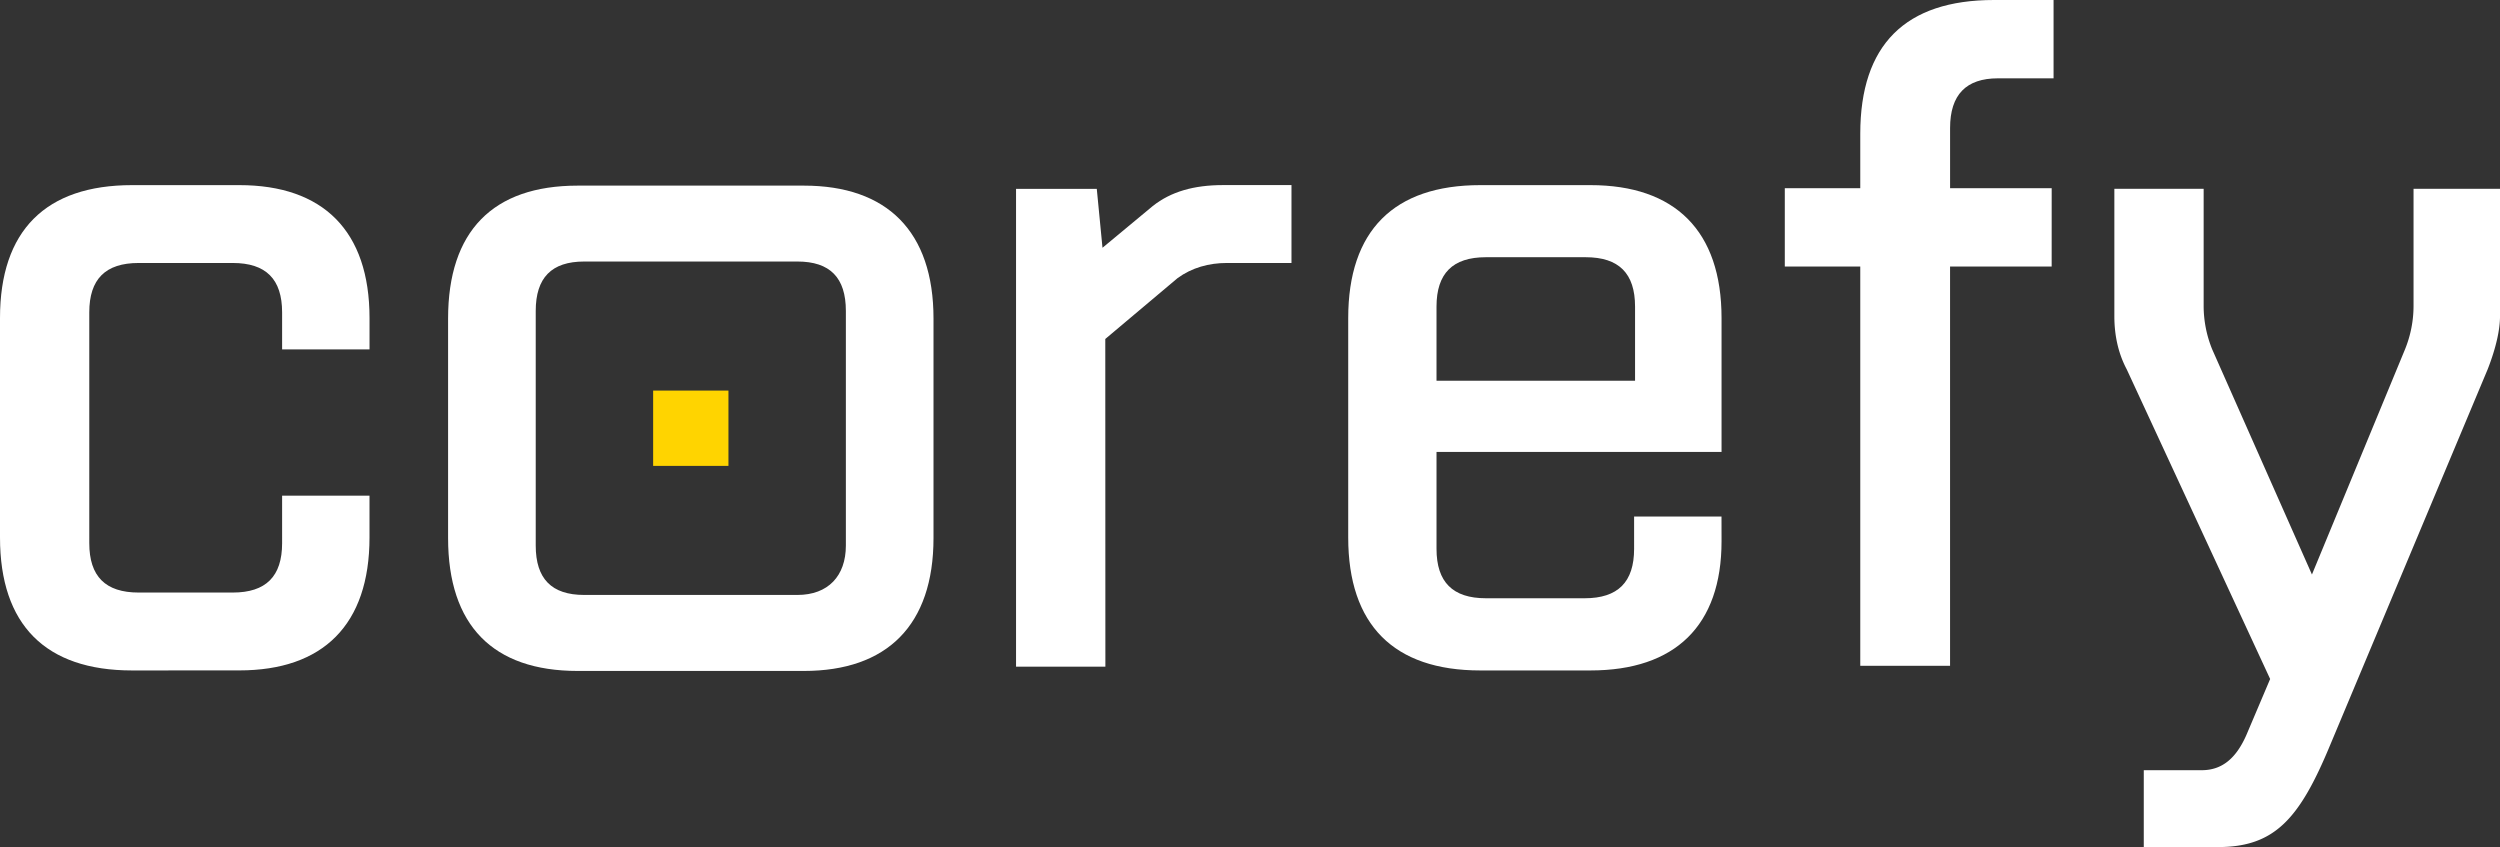 <?xml version="1.0" encoding="UTF-8"?> <svg xmlns="http://www.w3.org/2000/svg" id="Слой_1" data-name="Слой 1" viewBox="0 0 2312.89 783.73"><rect x="0" y="0" width="2312.89" height="783.73" fill="#333333" stroke="none"/><defs><style> .cls-1 { fill: #fff; } .cls-2 { fill: #ffd400; } </style></defs><title>1Монтажная область 66</title><g><path class="cls-1" d="M1983.33,783.73V712.55h53.61c18.45,0,31.63-10.55,41.3-32.52l22-51.85-132.7-286.51c-7.92-14.93-11.43-31.63-11.43-49.21V174.7h82.61V282.79a106.88,106.88,0,0,0,7.91,40.43l92.28,208.29L2225,323.22a106.87,106.87,0,0,0,7.9-40.43V174.7h80V292.46c0,12.31-3.52,29-11.42,49.21l-145.89,348c-28.13,67.67-51,94-103.7,94Z"></path><path class="cls-1" d="M122.16,620.27c-80,0-122.16-42.18-122.16-123v-203c0-80.86,42.19-123,122.16-123h99.31c77.34,0,120.4,42.18,120.4,123v29H261V289c0-30.76-14.94-45.7-45.7-45.7h-87c-30.76,0-45.7,14.94-45.7,45.7V502.5c0,30.76,14.94,45.7,45.7,45.7h87c30.76,0,45.7-14.94,45.7-45.7V458.56h80.85v38.67c0,80.86-43.06,123-120.4,123Z"></path><path class="cls-1" d="M1022.65,616.75H940v-442h74.7l5.28,54.48,46.57-38.67c16.7-13.18,37.79-19.33,65-19.33h63.28v72.07h-59.76c-16.71,0-32.52,4.39-45.7,14.06l-66.8,56.24Z"></path><path class="cls-1" d="M1592.7,500.75c0,78.21-43.07,119.52-121.29,119.52H1369.47c-80,0-122.16-42.18-122.16-123v-203c0-80.86,42.18-123,122.16-123h101.94c78.22,0,121.29,42.18,121.29,123V418.13H1329v89.65c0,30.75,15,45.7,45.7,45.7h91.4c30.75,0,45.7-15,45.7-45.7V477.9h80.86ZM1329,352.23h183.68V283.67c0-30.75-14.94-45.7-45.7-45.7h-92.28c-30.75,0-45.7,14.95-45.7,45.7Z"></path><g><path class="cls-1" d="M534.45,620.73c-78.5,0-119.9-42.18-119.9-123v-203c0-80.86,41.4-123,119.9-123h209.3c76.77,0,119.89,42.18,119.89,123v203c0,80.86-43.12,123-119.89,123Zm203.26-70.31c28.46,0,44.85-17.58,44.85-45.7V287.65c0-30.76-14.65-45.7-44.85-45.7H540.48c-30.19,0-44.85,14.94-44.85,45.7V504.72c0,30.76,14.66,45.7,44.85,45.7Z"></path><rect class="cls-2" x="604.26" y="361.35" width="69.67" height="69.67"></rect></g><path class="cls-1" d="M1898.11,246.57h-94V616h-83.07V246.57h-69.82V174.09h69.82V123.72C1721.06,41.53,1762.59,0,1844.78,0h55.09V72.47h-51.56c-29.16,0-44.18,15-44.18,46v55.67h94Z"></path></g></svg> 